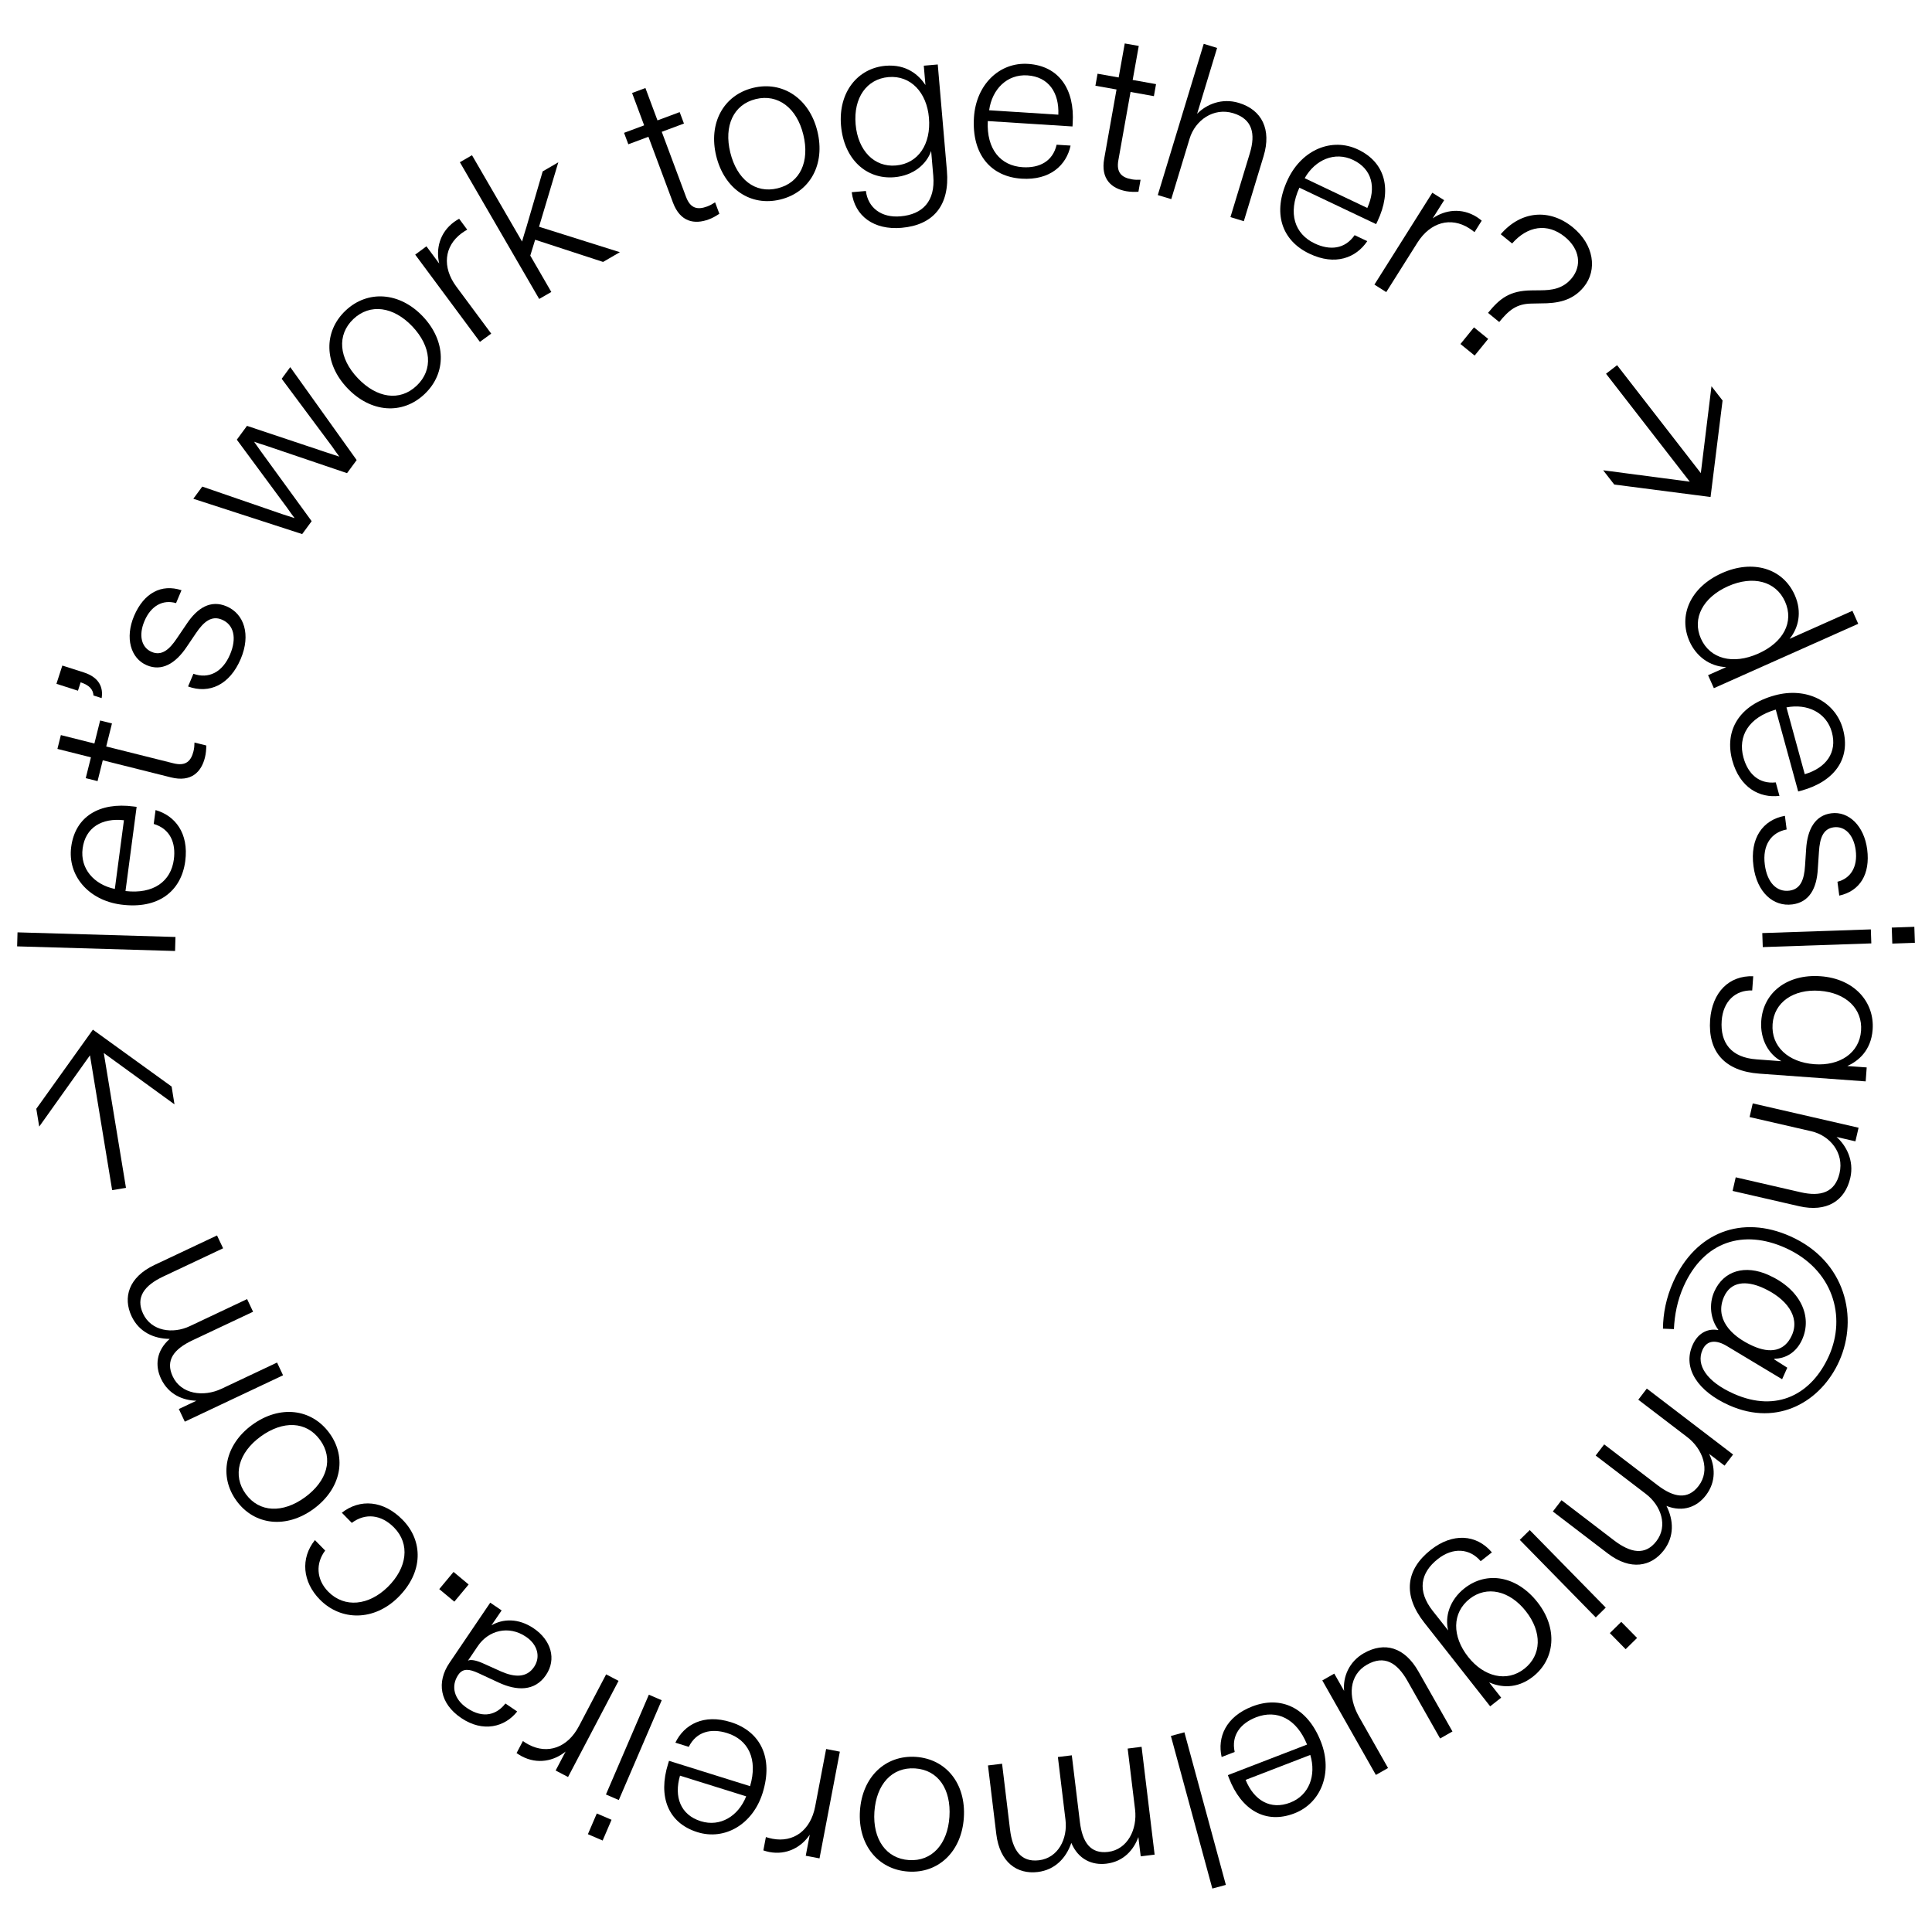 <?xml version="1.0" encoding="utf-8"?>
<!-- Generator: Adobe Illustrator 26.0.2, SVG Export Plug-In . SVG Version: 6.00 Build 0)  -->
<svg version="1.1" id="Layer_1" xmlns="http://www.w3.org/2000/svg" xmlns:xlink="http://www.w3.org/1999/xlink" x="0px" y="0px"
	 viewBox="0 0 397.05 397.05" style="enable-background:new 0 0 397.05 397.05;" xml:space="preserve">
<style type="text/css">
	.st0{fill:#BB4430;}
</style>
<g>
	<path d="M3.6,191.61l32.46,0.95l-0.08,2.88l-32.46-0.95L3.6,191.61z"/>
	<path d="M24.86,185.9c-6.72-0.89-11-6-10.23-11.84c0.83-6.3,5.86-9.24,12.81-8.32l0.64,0.08l-2.29,17.3
		c5.76,0.67,9.35-1.99,9.94-6.5c0.45-3.4-0.76-6.28-4.14-7.29l0.38-2.85c3.97,1.13,6.87,4.7,6.1,10.5
		C37.24,183.23,32.45,186.91,24.86,185.9z M25.47,168.57c-4.52-0.51-7.92,1.48-8.49,5.8c-0.55,4.14,2.34,7.43,6.62,8.32
		L25.47,168.57z"/>
	<path d="M35.12,159.76l-14-3.51l-1.07,4.28l-2.43-0.61l1.07-4.28l-6.89-1.73l0.71-2.84l6.89,1.73l1.18-4.73l2.43,0.61l-1.18,4.73
		l13.82,3.46c2.57,0.64,3.61-0.48,4.11-2.46c0.16-0.63,0.2-1.19,0.21-1.81l2.43,0.61c-0.02,0.86-0.07,1.61-0.28,2.46
		C41.38,158.65,39.31,160.81,35.12,159.76z"/>
	<path d="M17.22,138.19c3.18,1.02,4.02,3.1,3.67,5.28l-1.68-0.54c-0.07-1.14-0.74-2.09-2.64-2.7l-0.55,1.72l-4.42-1.42l1.21-3.75
		L17.22,138.19z"/>
	<path d="M38.65,141.08l1.1-2.61c3.06,1.1,5.95-0.25,7.53-3.97c1.43-3.38,0.78-6.12-1.66-7.15c-2.09-0.89-3.72,0.34-5.37,2.81
		l-1.88,2.78c-2.34,3.5-5.17,5.07-8.2,3.78c-3.33-1.41-4.52-5.64-2.62-10.13c2.01-4.74,5.63-6.64,9.75-5.29l-1.12,2.65
		c-2.69-0.79-5.17,0.53-6.5,3.7c-1.23,2.91-0.63,5.43,1.5,6.33c2.09,0.89,3.67-0.56,5.15-2.76l2.02-2.98
		c2.24-3.39,4.99-4.99,8.19-3.64c3.63,1.54,5.05,5.82,2.93,10.82C47.22,140.73,43.02,142.68,38.65,141.08z"/>
	<path d="M62.1,109.76l-22.37-7.26l1.84-2.5l16.46,5.67c0.94,0.29,1.71,0.57,2.51,0.81c-0.53-0.68-1.01-1.37-1.51-2.09L48.67,90.36
		l2.09-2.84l16.61,5.55c0.8,0.24,1.61,0.55,2.37,0.77c-0.46-0.63-0.99-1.31-1.48-2.07L57.89,77.84l1.76-2.39l13.65,19.1l-1.98,2.69
		l-16.83-5.71c-0.8-0.24-1.5-0.47-2.27-0.75c0.47,0.69,0.88,1.23,1.35,1.92l10.48,14.41L62.1,109.76z"/>
	<path d="M71.37,79.75c-4.76-5.01-4.92-11.58-0.37-15.9c4.54-4.31,11.13-3.85,15.89,1.17c4.82,5.08,4.92,11.65,0.37,15.96
		C82.72,85.3,76.2,84.84,71.37,79.75z M84.73,67.07c-3.87-4.07-8.67-4.76-12.11-1.5c-3.43,3.26-2.97,8.06,0.9,12.14
		c3.9,4.11,8.64,4.85,12.1,1.56C89.1,75.98,88.63,71.18,84.73,67.07z"/>
	<path d="M98.63,70.26l-13.3-17.93l2.31-1.71l0.86,1.16l1.77,2.39c-0.72-2.99,0.08-6.36,3.03-8.54c0.37-0.28,0.7-0.46,1.06-0.67
		l1.66,2.24c-0.36,0.21-0.73,0.42-1.17,0.75c-3.54,2.63-4.05,6.93-1.06,10.96l7.16,9.65L98.63,70.26z"/>
	<path d="M127.39,51.83l-3.45,2l-13.96-4.56l-1,3.26L113.3,60l-2.49,1.44l-16.3-28.1L97,31.9l10.29,17.74
		c0.25-0.95,0.59-1.95,0.88-2.92l3.36-11.5l3.21-1.86l-3.96,13.24L127.39,51.83z"/>
	<path d="M138.3,41.63l-5.04-13.52l-4.13,1.54l-0.88-2.35l4.13-1.54l-2.48-6.65l2.74-1.02l2.48,6.65l4.56-1.7l0.88,2.35l-4.56,1.7
		l4.98,13.35c0.92,2.48,2.44,2.7,4.36,1.99c0.61-0.23,1.1-0.51,1.62-0.85l0.88,2.35c-0.72,0.47-1.36,0.86-2.19,1.16
		C142.76,46.16,139.81,45.67,138.3,41.63z"/>
	<path d="M147.19,32.05c-1.64-6.72,1.48-12.5,7.57-13.99c6.09-1.49,11.57,2.18,13.22,8.9c1.67,6.81-1.51,12.55-7.6,14.04
		C154.29,42.5,148.86,38.86,147.19,32.05z M165.09,27.67c-1.33-5.45-5.17-8.43-9.77-7.31c-4.6,1.13-6.58,5.53-5.24,10.98
		c1.35,5.5,5.09,8.5,9.73,7.36C164.46,37.57,166.44,33.17,165.09,27.67z"/>
	<path d="M175.04,39.5l2.91-0.25c0.44,3.46,3.18,5.55,7.11,5.21c4.58-0.39,7.18-3.13,6.74-8.31l-0.23-2.68l-0.21-2.45
		c-0.93,2.74-3.66,5.07-7.55,5.4c-5.83,0.5-10.38-3.77-10.97-10.61c-0.59-6.89,3.46-11.8,9.14-12.29c4.35-0.37,6.87,1.92,8.21,3.95
		l-0.2-2.31l-0.14-1.66l2.87-0.25l1.88,21.82c0.62,7.17-2.81,11.19-9.33,11.75C179.62,47.31,175.65,44.43,175.04,39.5z
		 M190.91,24.21c-0.44-5.18-3.73-8.76-8.31-8.37c-4.48,0.39-7.23,4.25-6.76,9.71c0.47,5.41,3.83,8.85,8.27,8.46
		C188.74,33.62,191.37,29.57,190.91,24.21z"/>
	<path d="M200.16,24.14c0.43-6.76,5.24-11.39,11.12-11.01c6.34,0.4,9.62,5.22,9.17,12.21l-0.04,0.65L203,24.88
		c-0.28,5.8,2.63,9.19,7.16,9.48c3.43,0.22,6.21-1.19,6.99-4.62l2.87,0.18c-0.86,4.04-4.22,7.17-10.06,6.8
		C203.67,36.32,199.68,31.78,200.16,24.14z M217.5,23.57c0.2-4.55-2.02-7.8-6.37-8.08c-4.17-0.26-7.25,2.84-7.85,7.17L217.5,23.57z"
		/>
	<path d="M226.93,32.6l2.53-14.21l-4.34-0.77l0.44-2.47l4.34,0.77l1.25-6.99l2.88,0.51l-1.25,6.99l4.8,0.86l-0.44,2.47l-4.8-0.86
		l-2.5,14.02c-0.47,2.6,0.73,3.57,2.74,3.93c0.64,0.11,1.2,0.12,1.82,0.09l-0.44,2.47c-0.86,0.04-1.61,0.04-2.48-0.11
		C228.46,38.76,226.17,36.84,226.93,32.6z"/>
	<path d="M237.94,40.09l9.44-31.08l2.75,0.84l-3.46,11.41l-0.65,2.13c1.9-1.94,5.08-3.31,8.59-2.24c4.71,1.43,6.74,5.44,5.07,10.95
		l-4.06,13.36l-2.75-0.84l3.98-13.1c1.23-4.04,0.54-7.06-3.41-8.26c-4.04-1.23-7.82,1.46-8.96,5.23l-3.77,12.43L237.94,40.09z"/>
	<path d="M264.68,36.84c2.91-6.12,9.08-8.64,14.41-6.11c5.75,2.73,7,8.41,4,14.74l-0.28,0.59l-15.77-7.49
		c-2.4,5.28-0.97,9.51,3.14,11.46c3.1,1.47,6.21,1.2,8.21-1.7l2.6,1.23c-2.3,3.43-6.58,5.1-11.86,2.59
		C263.42,49.45,261.4,43.76,264.68,36.84z M281,42.74c1.87-4.15,1.02-7.99-2.92-9.87c-3.77-1.79-7.79-0.05-9.95,3.75L281,42.74z"/>
	<path d="M282.46,58.49l11.9-18.88l2.43,1.53l-0.77,1.22l-1.58,2.51c2.53-1.75,5.95-2.23,9.06-0.27c0.39,0.25,0.68,0.48,1.01,0.75
		l-1.48,2.36c-0.33-0.26-0.66-0.52-1.13-0.82c-3.73-2.35-7.92-1.26-10.6,2.97l-6.41,10.17L282.46,58.49z"/>
	<path d="M300.14,70.7l2.78-3.42l2.92,2.37l-2.78,3.42L300.14,70.7z M305.81,64.3c2.4-2.95,4.44-4.58,8.95-4.62l1.81-0.02
		c2.34-0.01,4.65-0.29,6.47-2.52c2.05-2.52,1.66-5.94-1.44-8.46c-3.6-2.93-7.69-2.24-10.84,1.36l-2.34-1.9
		c4.15-4.82,10-5.33,14.79-1.44c4.36,3.54,5.13,8.77,2.29,12.26c-2.34,2.88-5.45,3.4-8.85,3.39l-1.94,0.04
		c-3.03,0.05-4.61,1.34-6.6,3.79L305.81,64.3z"/>
	<path d="M329.47,96.65l17.8,2.34l-17.21-22.18l2.27-1.76l17.21,22.18l2.19-17.85l2.28,2.93l-2.47,19.83l-19.79-2.56L329.47,96.65z"
		/>
	<path d="M353.92,117.76c6.19-2.76,12.43-1.07,14.92,4.52c1.59,3.56,0.72,6.85-1.06,9.01l2.58-1.15l10.34-4.61l1.19,2.67
		l-29.67,13.23l-1.19-2.67l1.53-0.68l2.2-0.98c-3.46-0.13-6.19-2.27-7.54-5.28C344.87,126.52,347.35,120.69,353.92,117.76z
		 M361.35,134.32c5.17-2.31,7.37-6.49,5.5-10.68c-1.87-4.2-6.59-5.44-11.72-3.16c-5.17,2.31-7.42,6.61-5.57,10.76
		S356.1,136.66,361.35,134.32z"/>
	<path d="M364.73,142.91c6.53-1.79,12.47,1.25,14.02,6.94c1.68,6.13-1.81,10.79-8.57,12.64l-0.63,0.17l-4.61-16.83
		c-5.57,1.62-7.84,5.46-6.64,9.85c0.91,3.31,3.14,5.49,6.64,5.11l0.76,2.77c-4.1,0.5-8.15-1.67-9.7-7.3
		C354.36,150.17,357.35,144.93,364.73,142.91z M370.9,159.11c4.36-1.29,6.72-4.44,5.57-8.64c-1.1-4.03-5.04-5.93-9.33-5.09
		L370.9,159.11z"/>
	<path d="M366.82,167.66l0.36,2.81c-3.2,0.6-5.01,3.22-4.49,7.23c0.47,3.64,2.42,5.68,5.05,5.34c2.25-0.29,3.04-2.17,3.22-5.14
		l0.22-3.35c0.25-4.2,1.9-6.99,5.17-7.41c3.59-0.47,6.75,2.59,7.38,7.42c0.66,5.11-1.51,8.57-5.74,9.5l-0.37-2.85
		c2.72-0.68,4.19-3.07,3.75-6.48c-0.41-3.13-2.19-5-4.5-4.71c-2.26,0.29-2.88,2.34-3.05,4.98l-0.24,3.59
		c-0.22,4.05-1.78,6.83-5.23,7.28c-3.91,0.51-7.29-2.47-7.99-7.86C359.6,172.29,362.24,168.49,366.82,167.66z"/>
	<path d="M384.58,193.88l-22.31,0.76l-0.1-2.88l22.31-0.76L384.58,193.88z M393.42,190.47l0.11,3.29l-4.64,0.16l-0.11-3.29
		L393.42,190.47z"/>
	<path d="M360.31,200.63l-0.21,2.92c-3.48-0.11-5.98,2.26-6.27,6.2c-0.33,4.58,1.96,7.59,7.14,7.96l2.68,0.2l2.45,0.18
		c-2.55-1.35-4.42-4.42-4.14-8.3c0.42-5.83,5.36-9.66,12.2-9.16c6.9,0.5,11.11,5.28,10.69,10.97c-0.32,4.35-2.99,6.48-5.2,7.48
		l2.31,0.17l1.67,0.12l-0.21,2.87l-21.84-1.59c-7.17-0.52-10.6-4.54-10.13-11.07C351.88,203.92,355.34,200.45,360.31,200.63z
		 M372.9,218.71c5.18,0.38,9.24-2.3,9.57-6.88c0.33-4.49-3.06-7.81-8.52-8.21c-5.41-0.39-9.34,2.39-9.66,6.83
		C363.95,215.08,367.53,218.32,372.9,218.71z"/>
	<path d="M360.21,226.76l21.75,5l-0.65,2.8l-1.94-0.45l-1.94-0.45c1.98,1.74,3.65,4.84,2.83,8.41c-1.08,4.7-4.83,7.13-10.53,5.82
		l-13.66-3.14l0.64-2.8l13.34,3.07c4.12,0.95,7.08,0.06,8-3.92c0.96-4.16-1.94-7.73-5.83-8.62l-12.66-2.91L360.21,226.76z"/>
	<path d="M367.95,254.08c11.4,5.09,14,16.78,10.04,25.63c-3.67,8.22-12.54,13.61-22.66,9.08c-6.31-2.82-9.63-7.56-7.47-12.39
		c1.21-2.71,3.4-3.41,5.23-3.05l0.04-0.08c-1.56-2.07-2.01-5.17-0.82-7.84c1.95-4.36,6.39-5.53,11.13-3.41
		c6.57,2.94,9.07,8.48,6.93,13.26c-1.21,2.71-3.42,3.91-5.69,3.96l-0.06,0.13l2.69,1.71l-1.06,2.37l-11.22-6.74
		c-2.31-1.44-4.23-1.33-5.14,0.7c-1.38,3.09,0.84,6.53,6.39,9.01c8.98,4.01,16.12-0.01,19.59-7.77c3.62-8.09,0.85-17.82-8.98-22.21
		c-8.52-3.81-16.7-1.42-20.87,7.9c-1.31,2.92-1.87,5.88-2.01,8.81l-2.25-0.09c0.03-3.14,0.66-6.36,2.12-9.63
		C348.45,253.24,357.95,249.61,367.95,254.08z M360.26,276.62c3.47,1.55,6.49,1.17,8-2.22c1.72-3.85-1.18-7.59-5.97-9.73
		c-3.39-1.52-6.56-1.36-7.98,1.82C352.39,270.81,355.47,274.48,360.26,276.62z"/>
	<path d="M338.44,285.37l17.73,13.55l-1.75,2.29l-1.62-1.24l-1.55-1.18c1.19,2.49,1.52,5.66-0.68,8.53
		c-1.77,2.32-4.63,3.53-8.09,2.17c1.49,2.95,1.63,6.27-0.54,9.11c-2.57,3.35-6.82,4.25-11.53,0.65l-11.28-8.62l1.78-2.32l10.8,8.26
		c3.39,2.59,6.41,3.15,8.7,0.16c2.4-3.13,0.98-7.31-2.16-9.71l-10.32-7.89l1.75-2.29l10.95,8.37c3.35,2.56,6.24,3.07,8.46,0.16
		c2.45-3.21,0.88-7.57-2.37-10.05l-10.03-7.66L338.44,285.37z"/>
	<path d="M327.95,332.4l-15.62-15.94l2.05-2.01L330,330.38L327.95,332.4z M336.44,336.62l-2.35,2.31l-3.25-3.31l2.35-2.31
		L336.44,336.62z"/>
	<path d="M306.6,319.03l-2.3,1.81c-2.26-2.65-5.7-2.89-8.8-0.45c-3.61,2.84-4.28,6.56-1.07,10.65l1.67,2.11l1.52,1.93
		c-0.72-2.8,0.28-6.25,3.34-8.66c4.59-3.62,10.75-2.56,15,2.84c4.28,5.43,3.59,11.76-0.89,15.29c-3.43,2.7-6.8,2.17-9.03,1.21
		l1.44,1.82l1.03,1.31l-2.26,1.78l-13.55-17.21c-4.45-5.65-3.8-10.89,1.34-14.94C298.48,315.02,303.38,315.24,306.6,319.03z
		 M301.73,340.52c3.22,4.08,7.93,5.27,11.54,2.43c3.54-2.79,3.7-7.52,0.31-11.83c-3.36-4.27-8.06-5.29-11.56-2.53
		C298.38,331.47,298.4,336.3,301.73,340.52z"/>
	<path d="M291.52,343.53l6.98,12.31l-2.54,1.44l-6.73-11.87c-2.11-3.71-4.73-5.32-8.28-3.31c-3.71,2.11-4,6.59-1.66,10.71
		l5.97,10.54l-2.5,1.42l-11.01-19.42l2.46-1.4l0.78,1.37l1.24,2.18c-0.27-2.83,0.98-5.99,4.08-7.76
		C284.55,337.35,288.66,338.48,291.52,343.53z"/>
	<path d="M271.49,358.02c2.44,6.32,0.01,12.53-5.48,14.65c-5.93,2.29-10.92-0.71-13.44-7.25l-0.23-0.61l16.28-6.28
		c-2.18-5.38-6.23-7.24-10.47-5.61c-3.2,1.24-5.15,3.68-4.41,7.13l-2.68,1.04c-0.91-4.03,0.83-8.28,6.29-10.39
		C263.21,348.43,268.73,350.87,271.49,358.02z M255.99,365.79c1.72,4.21,5.1,6.24,9.16,4.67c3.9-1.5,5.39-5.61,4.13-9.8
		L255.99,365.79z"/>
	<path d="M249.15,388.12l-8.52-31.36l2.78-0.75l8.52,31.36L249.15,388.12z"/>
	<path d="M234.61,358.99l2.68,22.16l-2.86,0.35l-0.25-2.03l-0.23-1.93c-0.95,2.59-2.99,5.04-6.58,5.47c-2.9,0.35-5.76-0.85-7.2-4.27
		c-1.07,3.12-3.35,5.55-6.9,5.98c-4.19,0.51-7.8-1.91-8.52-7.8l-1.71-14.1l2.9-0.35l1.63,13.5c0.51,4.24,2.22,6.79,5.96,6.34
		c3.92-0.47,5.92-4.41,5.44-8.32l-1.56-12.9l2.86-0.35l1.66,13.68c0.51,4.19,2.16,6.61,5.8,6.17c4.01-0.49,6.03-4.66,5.54-8.71
		l-1.52-12.53L234.61,358.99z"/>
	<path d="M198.08,373.58c-0.46,6.9-5.18,11.47-11.43,11.05c-6.25-0.41-10.37-5.57-9.92-12.47c0.46-6.99,5.23-11.51,11.48-11.1
		C194.47,361.49,198.55,366.59,198.08,373.58z M179.7,372.36c-0.37,5.6,2.39,9.6,7.11,9.91c4.72,0.31,7.94-3.29,8.31-8.89
		c0.37-5.65-2.29-9.64-7.06-9.95C183.29,363.12,180.08,366.72,179.7,372.36z"/>
	<path d="M172.6,359.99l-4.18,21.93l-2.83-0.54l0.27-1.41l0.56-2.92c-1.72,2.56-4.73,4.25-8.33,3.56c-0.46-0.09-0.81-0.2-1.21-0.33
		l0.52-2.74c0.4,0.12,0.8,0.25,1.35,0.35c4.33,0.83,7.84-1.72,8.78-6.64l2.25-11.81L172.6,359.99z"/>
	<path d="M156.73,368.47c-2.02,6.47-7.79,9.82-13.41,8.06c-6.07-1.9-8.11-7.35-6.02-14.04l0.19-0.62l16.66,5.21
		c1.64-5.56-0.37-9.55-4.71-10.91c-3.28-1.03-6.32-0.32-7.89,2.83l-2.75-0.86c1.79-3.72,5.8-5.97,11.39-4.22
		C156.21,355.81,159.01,361.16,156.73,368.47z M139.75,364.92c-1.27,4.37,0.11,8.06,4.27,9.36c3.99,1.25,7.72-1.04,9.33-5.11
		L139.75,364.92z"/>
	<path d="M123.85,378.25l-3.03-1.3l1.83-4.26l3.03,1.3L123.85,378.25z M124.53,368.79l8.82-20.51l2.64,1.14l-8.82,20.51
		L124.53,368.79z"/>
	<path d="M127.12,345.44l-10.38,19.76l-2.55-1.34l0.67-1.27l1.38-2.63c-2.38,1.95-5.76,2.69-9.01,0.98
		c-0.41-0.22-0.72-0.43-1.07-0.66l1.3-2.47c0.35,0.24,0.7,0.47,1.19,0.73c3.9,2.05,8,0.64,10.33-3.8l5.59-10.64L127.12,345.44z"/>
	<path d="M112.2,344.25c-2.29,3.38-6.02,3.26-9.73,1.53l-4.22-1.96c-1.76-0.8-3.11-1.04-4.07,0.38c-1.59,2.34-0.84,5.04,1.78,6.81
		c3.42,2.32,6.17,1.32,7.91-0.92l2.42,1.64c-2.5,3.19-7.01,4.39-11.51,1.34c-4.42-2.99-5.09-7.38-2.41-11.33l8.38-12.37l2.34,1.59
		l-0.81,1.19l-1.28,1.88c2.34-1.38,5.56-1.5,8.67,0.61C113.23,337.04,114.44,340.95,112.2,344.25z M98.2,338.29l-2.03,3
		c0.54-0.3,1.69-0.09,3.15,0.57l3.69,1.66c2.77,1.21,5.23,1.3,6.74-0.93c1.43-2.11,0.68-4.64-1.63-6.2
		C104.55,333.96,100.38,335.06,98.2,338.29z"/>
	<path d="M96.31,325.63l-2.94,3.53l-3.1-2.58l2.94-3.53L96.31,325.63z"/>
	<path d="M81.78,328.31c-4.93,4.85-11.69,4.85-16.05,0.42c-3.55-3.61-4.03-8.47-1.01-12.22l2.11,2.15
		c-1.96,2.57-1.86,5.92,0.62,8.44c3.38,3.44,8.37,2.83,12.22-0.94c4.04-3.97,4.64-8.85,1.32-12.23c-2.63-2.68-5.91-3.04-8.69-0.96
		l-2.05-2.09c3.73-2.89,8.52-2.58,12.49,1.46C86.97,316.64,87.07,323.11,81.78,328.31z"/>
	<path d="M64.42,310.12c-5.59,4.07-12.12,3.38-15.81-1.68c-3.69-5.06-2.38-11.53,3.21-15.61c5.66-4.13,12.19-3.37,15.88,1.69
		C71.38,299.58,70.08,305.99,64.42,310.12z M53.56,295.23c-4.54,3.31-5.84,7.99-3.05,11.81c2.79,3.83,7.61,3.98,12.15,0.68
		c4.58-3.34,5.93-7.94,3.11-11.8C62.97,292.05,58.14,291.89,53.56,295.23z"/>
	<path d="M58.17,282.64l-20.19,9.53l-1.23-2.6l1.85-0.87l1.76-0.83c-2.76-0.08-5.72-1.25-7.27-4.53c-1.25-2.64-1.01-5.73,1.79-8.18
		c-3.3-0.03-6.32-1.43-7.84-4.66c-1.8-3.82-0.65-8.01,4.72-10.54l12.84-6.06l1.25,2.64l-12.3,5.8c-3.86,1.82-5.74,4.25-4.14,7.65
		c1.68,3.57,6.05,4.23,9.62,2.54l11.75-5.55l1.23,2.6l-12.47,5.88c-3.82,1.8-5.6,4.13-4.03,7.44c1.72,3.65,6.32,4.25,10.01,2.51
		l11.42-5.39L58.17,282.64z"/>
	<path d="M35.86,226.96l-14.53-10.55l4.56,27.71l-2.84,0.47l-4.56-27.71L8.06,231.53l-0.6-3.66l11.63-16.26l16.18,11.69
		L35.86,226.96z"/>
</g>
</svg>

